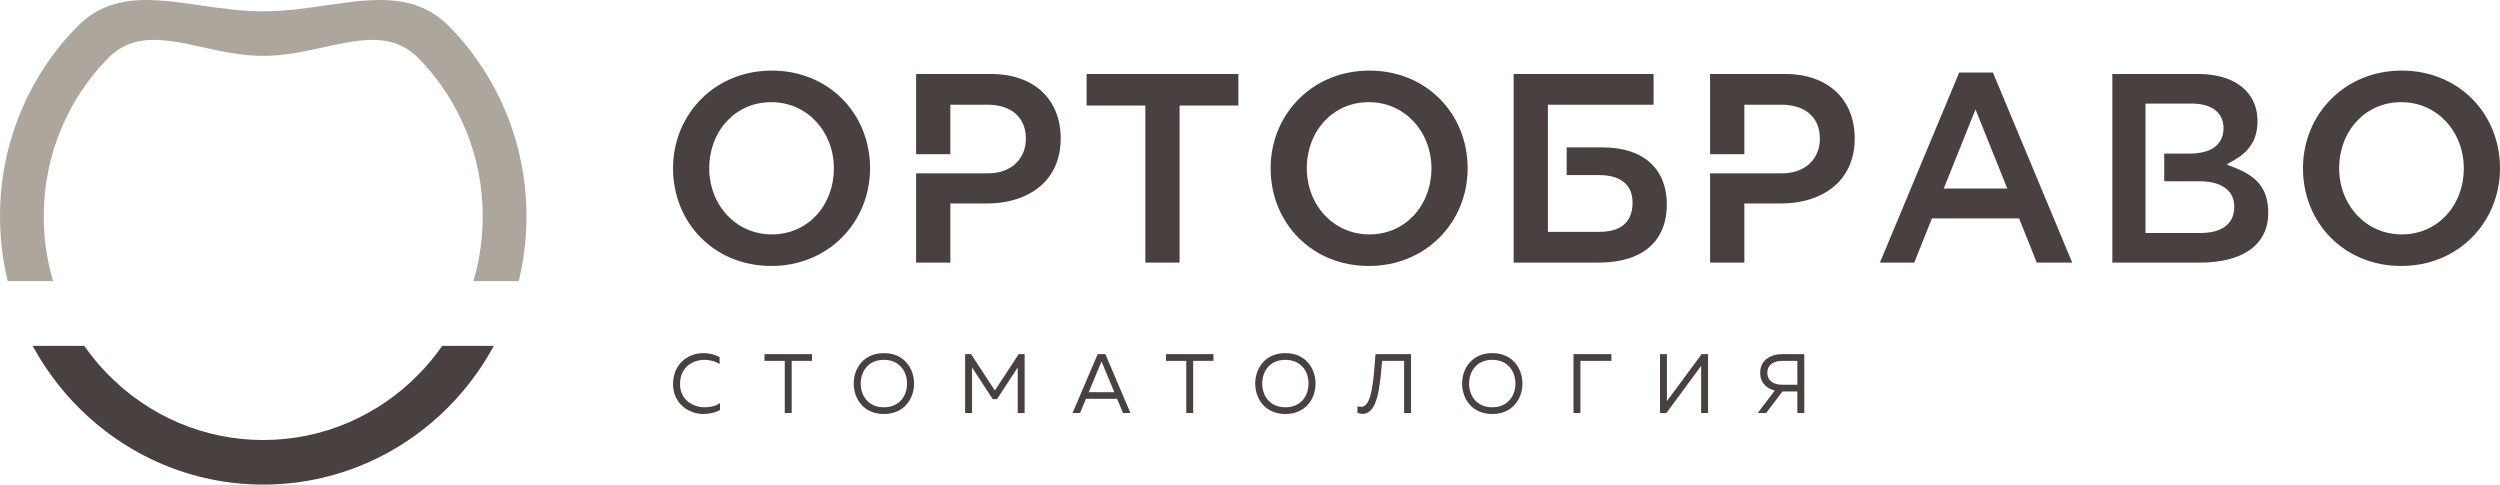 <?xml version="1.0" encoding="UTF-8"?> <svg xmlns="http://www.w3.org/2000/svg" width="779" height="151" viewBox="0 0 779 151" fill="none"> <g clip-path="url(#clip0_89_30)"> <path d="M153.34 108.739C151.52 111.993 149.488 115.114 147.269 118.079C145.034 121.064 142.613 123.886 140.031 126.517C132.473 134.219 123.436 140.429 113.393 144.666C103.728 148.746 93.133 151 82.028 151C70.924 151 60.329 148.748 50.663 144.666C40.621 140.429 31.583 134.219 24.027 126.517C21.444 123.886 19.023 121.064 16.787 118.079C14.568 115.114 12.535 111.993 10.715 108.739L10.173 107.767H26.257L26.448 108.039C27.528 109.57 28.678 111.069 29.887 112.521C31.088 113.959 32.35 115.354 33.665 116.693C39.977 123.121 47.509 128.301 55.871 131.83C63.926 135.231 72.76 137.108 82.028 137.108C91.296 137.108 100.133 135.231 108.185 131.83C116.548 128.302 124.081 123.121 130.389 116.693C131.707 115.354 132.969 113.959 134.168 112.521C135.379 111.069 136.529 109.57 137.608 108.039L137.799 107.767H153.883L153.34 108.739V108.739Z" fill="#49413F"></path> <path d="M82.028 3.524C88.815 3.524 95.413 2.567 101.717 1.656C116.414 -0.472 129.55 -2.373 140.03 8.305C147.587 16.008 153.682 25.216 157.84 35.451C161.844 45.297 164.055 56.095 164.055 67.413C164.055 70.768 163.86 74.086 163.481 77.349C163.096 80.649 162.519 83.904 161.761 87.097L161.643 87.596H147.516L147.752 86.765C148.63 83.663 149.303 80.474 149.753 77.212C150.193 74.02 150.421 70.745 150.421 67.413C150.421 57.968 148.579 48.964 145.245 40.756C141.78 32.235 136.698 24.559 130.389 18.13C122.417 10.006 112.291 12.224 100.97 14.707C94.956 16.025 88.608 17.417 82.028 17.417C75.448 17.417 69.101 16.025 63.087 14.707C51.766 12.224 41.639 10.006 33.668 18.13C27.359 24.559 22.275 32.235 18.812 40.757C15.475 48.962 13.633 57.968 13.633 67.413C13.633 70.744 13.862 74.02 14.303 77.212C14.752 80.472 15.426 83.665 16.305 86.765L16.541 87.596H2.412L2.293 87.097C1.537 83.904 0.959 80.648 0.576 77.347C0.197 74.086 0.001 70.768 0.001 67.413C0.001 56.095 2.213 45.297 6.215 35.451C10.375 25.216 16.469 16.008 24.027 8.305C34.507 -2.375 47.644 -0.472 62.34 1.656C68.643 2.567 75.242 3.524 82.028 3.524V3.524Z" fill="#ADA69D"></path> <path d="M748.39 73.039C742.786 73.039 737.975 70.764 734.526 67.115C730.974 63.353 728.881 58.131 728.881 52.435C728.881 46.662 730.921 41.451 734.416 37.715C737.824 34.074 742.601 31.835 748.218 31.835C753.818 31.835 758.631 34.108 762.078 37.759C765.63 41.518 767.723 46.74 767.723 52.435C767.723 58.212 765.684 63.423 762.19 67.159C758.781 70.799 754.002 73.039 748.39 73.039V73.039ZM240.332 82.877C249.146 82.877 256.765 79.537 262.211 74.142C267.797 68.614 271.115 60.915 271.115 52.435C271.115 43.879 267.849 36.188 262.319 30.685C256.913 25.303 249.328 21.996 240.502 21.996C231.687 21.996 224.067 25.336 218.62 30.73C213.037 36.257 209.719 43.957 209.719 52.435C209.719 60.995 212.984 68.687 218.513 74.189C223.919 79.571 231.504 82.877 240.332 82.877ZM240.502 73.039C234.902 73.039 230.088 70.764 226.642 67.115C223.088 63.353 220.997 58.131 220.997 52.435C220.997 46.662 223.034 41.451 226.532 37.715C229.938 34.074 234.717 31.835 240.332 31.835C245.934 31.835 250.745 34.108 254.192 37.759C257.744 41.518 259.837 46.74 259.837 52.435C259.837 58.212 257.798 63.423 254.302 67.159C250.896 70.799 246.117 73.039 240.502 73.039V73.039ZM483.613 32.626H515.256V23.049H471.655V81.823H498.228C504.952 81.823 510.318 80.17 513.95 77.017C517.454 73.974 519.385 69.473 519.385 63.664C519.385 58.212 517.582 53.732 514.172 50.661C510.823 47.646 505.882 45.939 499.519 45.939H488.169V54.551H498.142C501.532 54.551 504.101 55.268 505.869 56.652C507.775 58.142 508.708 60.325 508.708 63.135C508.708 66.219 507.801 68.505 505.958 70.051C504.191 71.537 501.621 72.248 498.228 72.248H482.331V32.626H483.613V32.626ZM285.453 81.823H296.13V63.408H307.468C314.203 63.408 320.221 61.514 324.412 57.797C328.202 54.437 330.515 49.534 330.515 43.14C330.515 37.085 328.441 32.016 324.66 28.504C320.936 25.043 315.52 23.049 308.758 23.049H285.453V48.051H296.13V32.626H307.64C311.303 32.626 314.302 33.565 316.399 35.379C318.502 37.199 319.669 39.838 319.669 43.228C319.669 46.39 318.502 49.147 316.343 51.096C314.324 52.92 311.456 54.007 307.9 54.007H285.453V81.823V81.823ZM356.89 81.823H367.567V32.886H385.879V23.049H338.581V32.886H356.89V81.823ZM426.533 82.877C435.348 82.877 442.968 79.537 448.413 74.142C453.998 68.614 457.316 60.915 457.316 52.435C457.316 43.879 454.051 36.188 448.52 30.685C443.114 25.303 435.529 21.996 426.703 21.996C417.889 21.996 410.27 25.336 404.821 30.73C399.24 36.257 395.92 43.957 395.92 52.435C395.92 60.995 399.186 68.687 404.714 74.189C410.12 79.571 417.705 82.877 426.533 82.877V82.877ZM426.703 73.039C421.103 73.039 416.289 70.764 412.843 67.115C409.291 63.353 407.198 58.131 407.198 52.435C407.198 46.662 409.235 41.451 412.733 37.715C416.139 34.074 420.918 31.835 426.533 31.835C432.135 31.835 436.946 34.108 440.395 37.759C443.947 41.518 446.038 46.74 446.038 52.435C446.038 58.212 444 63.423 440.503 67.159C437.097 70.799 432.318 73.039 426.703 73.039V73.039ZM532.864 81.823H543.54V63.408H554.88C561.613 63.408 567.631 61.514 571.82 57.797C575.612 54.437 577.926 49.534 577.926 43.14C577.926 37.085 575.851 32.016 572.069 28.504C568.344 25.043 562.93 23.049 556.169 23.049H532.864V48.051H543.54V32.626H555.052C558.711 32.626 561.71 33.565 563.809 35.379C565.912 37.199 567.078 39.838 567.078 43.228C567.078 46.39 565.912 49.147 563.754 51.096C561.734 52.92 558.866 54.007 555.309 54.007H532.864V81.823ZM585.786 81.823H596.486L601.986 68.056H629.156L634.656 81.823H645.701L621.003 22.61H610.485L585.786 81.823V81.823ZM606.395 56.94L615.57 34.091L625.47 58.743H605.671L606.395 56.94V56.94ZM748.219 82.877C757.036 82.877 764.652 79.537 770.1 74.142C775.684 68.614 779.001 60.915 779.001 52.435C779.001 43.879 775.735 36.188 770.208 30.685C764.802 25.303 757.216 21.996 748.392 21.996C739.574 21.996 731.955 25.336 726.509 30.73C720.925 36.257 717.605 43.957 717.605 52.435C717.605 60.995 720.87 68.687 726.401 74.189C731.807 79.571 739.393 82.877 748.219 82.877ZM668.534 46.561V32.273H682.884C685.942 32.273 688.365 32.927 690.052 34.156C691.884 35.487 692.849 37.428 692.849 39.895C692.849 42.649 691.789 44.632 689.888 45.962C688.002 47.277 685.305 47.869 682.024 47.869H674.374V56.479H685.118C688.684 56.479 691.33 57.158 693.139 58.388C695.222 59.805 696.2 61.88 696.2 64.451C696.2 67.213 695.173 69.249 693.29 70.622C691.448 71.966 688.808 72.601 685.548 72.601H668.534V46.561V46.561ZM658.204 81.823H685.548C698.357 81.823 706.789 76.647 706.789 66.293C706.789 62.411 705.819 59.538 704.061 57.351C702.274 55.129 699.636 53.534 696.353 52.255L693.798 51.257L696.184 49.895C698.178 48.756 700.009 47.3 701.319 45.353C702.622 43.423 703.437 40.966 703.437 37.789C703.437 33.776 702.185 30.654 699.687 28.102C698.095 26.48 696.031 25.218 693.558 24.363C691.064 23.502 688.143 23.049 684.86 23.049H658.204V81.823V81.823Z" fill="#49413F"></path> <path d="M209.719 119.65C209.694 125.754 214.624 129.005 219.145 129.005C221.072 129.005 222.87 128.559 224.359 127.773V125.572C223.126 126.462 221.458 126.908 219.608 126.908C215.883 126.908 211.876 124.55 211.901 119.65C211.928 114.408 215.806 112.128 219.531 112.128C221.227 112.128 222.921 112.574 224.232 113.466V111.264C222.716 110.452 220.968 110.032 219.17 110.032C214.497 110.032 209.745 113.282 209.719 119.65ZM238.215 110.348V112.444H244.533V128.69H246.691V112.444H253.01V110.348H238.215V110.348ZM266.017 119.518C266.017 124.262 269.126 129.005 275.418 129.005C281.711 129.005 284.82 124.262 284.82 119.518C284.82 114.776 281.711 110.032 275.418 110.032C269.126 110.032 266.017 114.776 266.017 119.518ZM282.636 119.518C282.636 123.292 280.298 126.908 275.418 126.908C270.537 126.908 268.2 123.292 268.2 119.518C268.2 115.744 270.537 112.128 275.418 112.128C280.298 112.128 282.636 115.744 282.636 119.518ZM317.425 110.348L310.003 121.668L302.579 110.348H300.73V128.69H302.887V114.512L309.334 124.366H310.67L317.117 114.512V128.69H319.275V110.348H317.425V110.348ZM336.546 128.69L338.395 124.262H348.079L349.928 128.69H352.241L344.431 110.348H342.043L334.207 128.69H336.546V128.69ZM342.942 113.308C343.045 113.072 343.121 112.862 343.223 112.6C343.327 112.862 343.404 113.072 343.506 113.308L347.232 122.218H339.243L342.942 113.308V113.308ZM363.32 110.348V112.444H369.639V128.69H371.795V112.444H378.115V110.348H363.32ZM391.122 119.518C391.122 124.262 394.231 129.005 400.524 129.005C406.817 129.005 409.926 124.262 409.926 119.518C409.926 114.776 406.817 110.032 400.524 110.032C394.231 110.032 391.122 114.776 391.122 119.518ZM407.742 119.518C407.742 123.292 405.404 126.908 400.524 126.908C395.643 126.908 393.306 123.292 393.306 119.518C393.306 115.744 395.643 112.128 400.524 112.128C405.404 112.128 407.742 115.744 407.742 119.518ZM428.608 110.348C427.992 118.444 427.479 126.751 424.217 126.751C423.652 126.751 423.344 126.698 422.984 126.568V128.664C423.548 128.873 424.089 128.952 424.577 128.952C429.277 128.926 429.945 120.802 430.664 112.444H437.522V128.69H439.678V110.348H428.608V110.348ZM455.588 119.518C455.588 124.262 458.697 129.005 464.99 129.005C471.283 129.005 474.392 124.262 474.392 119.518C474.392 114.776 471.283 110.032 464.99 110.032C458.697 110.032 455.588 114.776 455.588 119.518ZM472.208 119.518C472.208 123.292 469.87 126.908 464.99 126.908C460.109 126.908 457.772 123.292 457.772 119.518C457.772 115.744 460.109 112.128 464.99 112.128C469.87 112.128 472.208 115.744 472.208 119.518ZM492.459 128.69V112.444H502.117V110.348H490.302V128.69H492.459ZM532.23 128.69V110.348H530.227L519.413 124.996C519.413 124.47 519.413 123.946 519.413 123.424V110.348H517.257V128.69H519.259L530.074 114.014C530.074 114.538 530.074 115.064 530.074 115.588V128.69H532.23V128.69ZM550.323 128.69L555.409 121.982H555.435H560.058V128.69H562.216V110.348H555.435C551.814 110.348 548.474 112.102 548.474 116.164C548.474 119.308 550.452 121.064 553.02 121.694L547.703 128.69H550.323ZM550.709 116.164C550.709 113.544 552.789 112.444 555.358 112.444H560.058V119.886H555.358C552.789 119.886 550.709 118.784 550.709 116.164Z" fill="#49413F"></path> </g> <defs> <clipPath id="clip0_89_30"> <rect width="779" height="151" fill="white"></rect> </clipPath> </defs> </svg> 